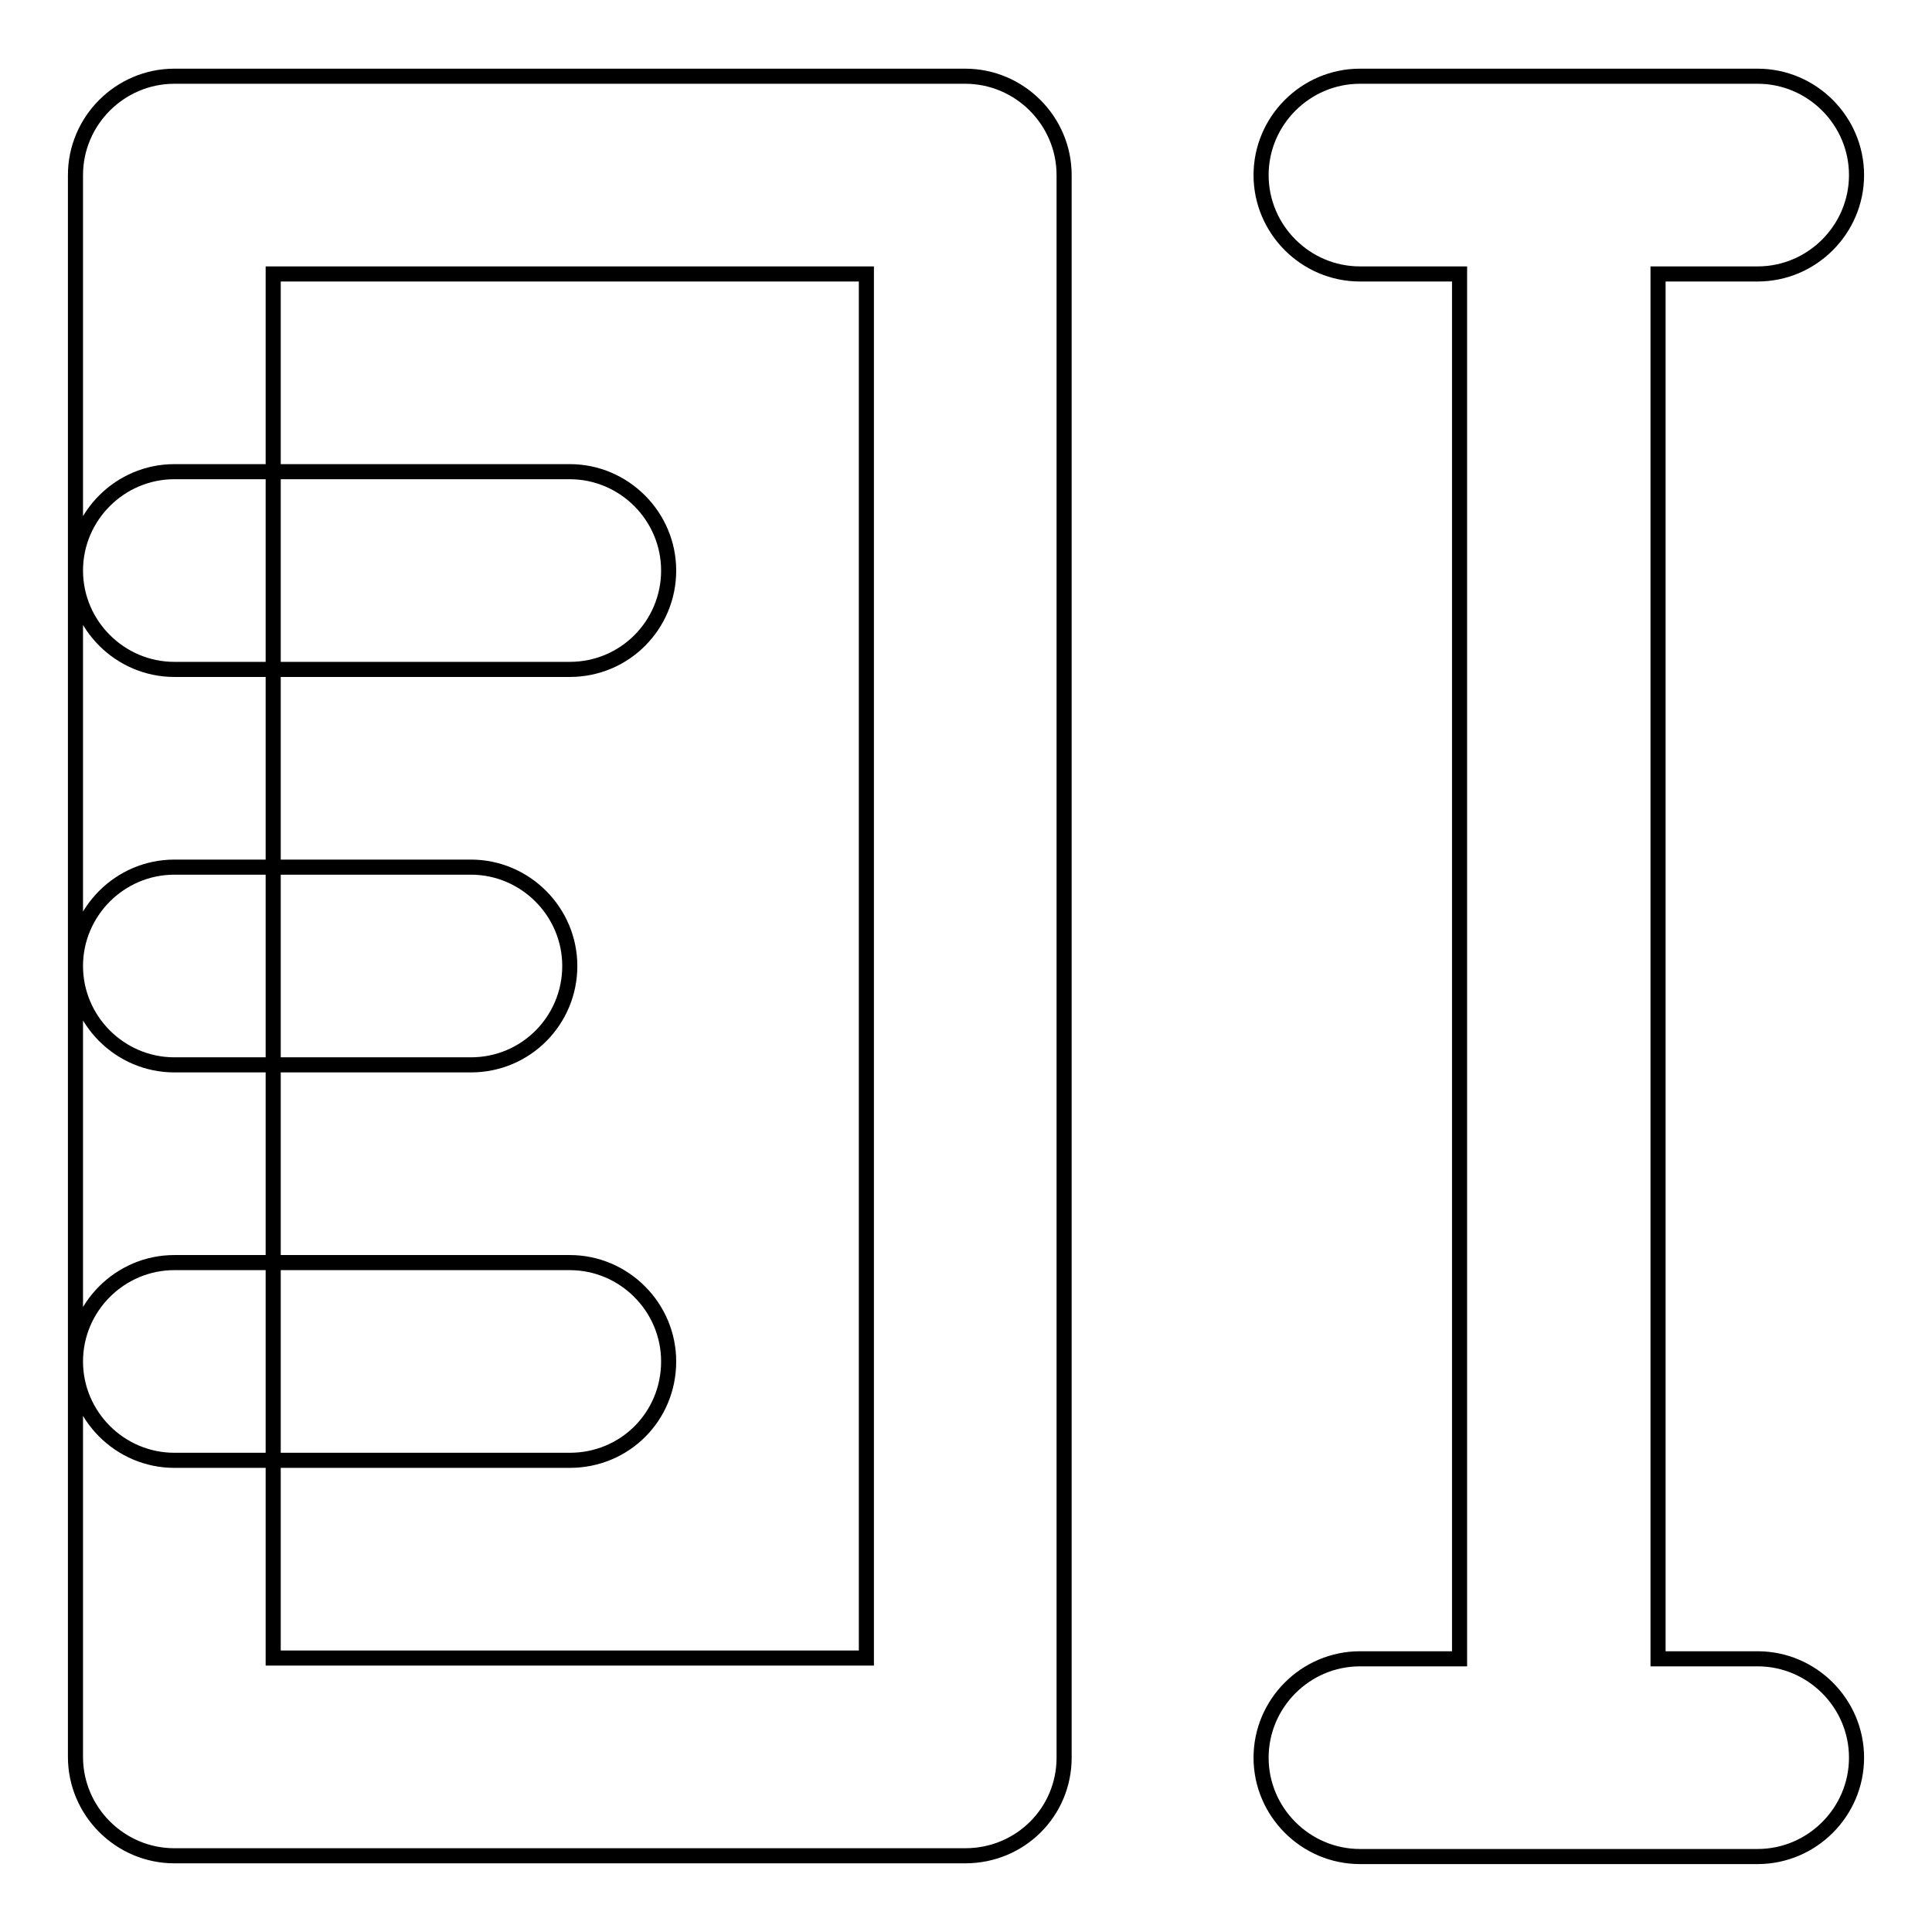 <?xml version="1.0" encoding="utf-8"?>
<!-- Svg Vector Icons : http://www.onlinewebfonts.com/icon -->
<!DOCTYPE svg PUBLIC "-//W3C//DTD SVG 1.1//EN" "http://www.w3.org/Graphics/SVG/1.1/DTD/svg11.dtd">
<svg version="1.1" xmlns="http://www.w3.org/2000/svg" xmlns:xlink="http://www.w3.org/1999/xlink" x="0px" y="0px" viewBox="0 0 256 256" enable-background="new 0 0 256 256" xml:space="preserve">
<g> <path stroke-width="2" fill-opacity="0" stroke="#000000"  d="M219.7,36.3h13.2c7.2,0,13.1-5.9,13.1-13.1s-5.9-13.1-13.1-13.1h-52.7c-7.2,0-13.1,5.9-13.1,13.1 s5.9,13.1,13.1,13.1h13.2v183.5h-13.2c-7.2,0-13.1,5.9-13.1,13.1s5.9,13.1,13.1,13.1h52.7c7.2,0,13.1-5.9,13.1-13.1 s-5.9-13.1-13.1-13.1h-13.2V36.3z M75.5,88.7H23.1c-7.2,0-13.1-5.9-13.1-13.1c0-7.2,5.9-13.1,13.1-13.1h52.4 c7.2,0,13.1,5.9,13.1,13.1C88.6,82.8,82.8,88.7,75.5,88.7z M62.4,141.1H23.1c-7.2,0-13.1-5.9-13.1-13.1c0-7.2,5.9-13.1,13.1-13.1 h39.3c7.2,0,13.1,5.9,13.1,13.1C75.5,135.2,69.7,141.1,62.4,141.1z M75.5,193.5H23.1c-7.2,0-13.1-5.9-13.1-13.1 c0-7.2,5.9-13.1,13.1-13.1h52.4c7.2,0,13.1,5.9,13.1,13.1C88.6,187.7,82.8,193.5,75.5,193.5z M127.9,245.9H23.1 c-7.2,0-13.1-5.9-13.1-13.1V23.2c0-7.2,5.9-13.1,13.1-13.1h104.8c7.2,0,13.1,5.9,13.1,13.1v209.7 C141,240.1,135.2,245.9,127.9,245.9z M36.2,219.7h78.6V36.3H36.2V219.7z"/></g>
</svg>
